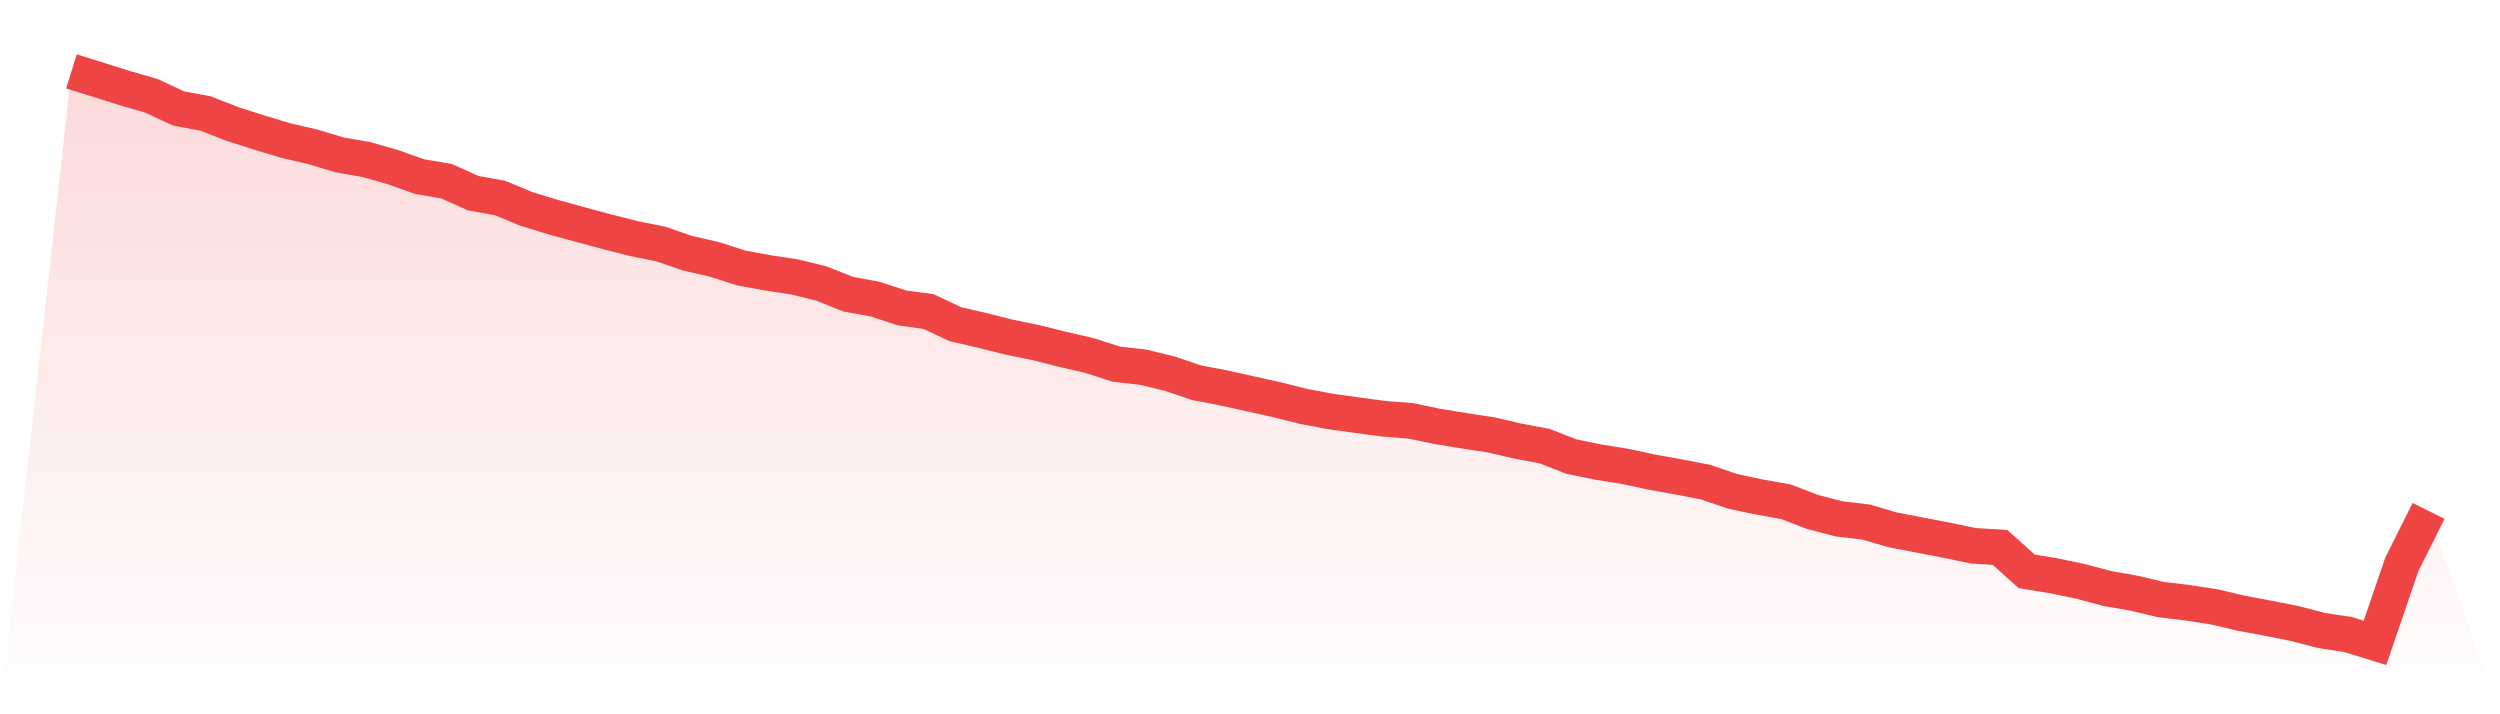 <svg viewBox="0 0 140 40" xmlns="http://www.w3.org/2000/svg">
<defs>
<linearGradient id="gradient" x1="0" x2="0" y1="0" y2="1">
<stop offset="0%" stop-color="#ef4444" stop-opacity="0.2"/>
<stop offset="100%" stop-color="#ef4444" stop-opacity="0"/>
</linearGradient>
</defs>
<path d="M4,4 L4,4 L5.5,4.464 L7,4.937 L8.5,5.372 L10,6.074 L11.5,6.353 L13,6.938 L14.5,7.417 L16,7.871 L17.5,8.217 L19,8.671 L20.5,8.93 L22,9.359 L23.5,9.891 L25,10.145 L26.5,10.819 L28,11.087 L29.5,11.707 L31,12.166 L32.5,12.576 L34,12.981 L35.5,13.362 L37,13.664 L38.5,14.182 L40,14.523 L41.5,15.007 L43,15.28 L44.5,15.509 L46,15.876 L47.5,16.476 L49,16.749 L50.5,17.242 L52,17.447 L53.5,18.155 L55,18.502 L56.5,18.877 L58,19.185 L59.5,19.561 L61,19.907 L62.5,20.39 L64,20.561 L65.5,20.923 L67,21.43 L68.5,21.718 L70,22.05 L71.5,22.382 L73,22.758 L74.5,23.041 L76,23.251 L77.5,23.451 L79,23.568 L80.5,23.88 L82,24.124 L83.5,24.354 L85,24.7 L86.5,24.984 L88,25.569 L89.5,25.877 L91,26.116 L92.5,26.438 L94,26.707 L95.5,26.995 L97,27.507 L98.5,27.829 L100,28.093 L101.5,28.669 L103,29.059 L104.5,29.235 L106,29.674 L107.5,29.962 L109,30.25 L110.5,30.563 L112,30.655 L113.5,31.998 L115,32.242 L116.5,32.554 L118,32.954 L119.5,33.218 L121,33.574 L122.5,33.755 L124,33.984 L125.5,34.34 L127,34.619 L128.5,34.916 L130,35.307 L131.5,35.536 L133,36 L134.5,31.612 L136,28.61 L140,40 L0,40 z" fill="url(#gradient)"/>
<path d="M4,4 L4,4 L5.5,4.464 L7,4.937 L8.5,5.372 L10,6.074 L11.5,6.353 L13,6.938 L14.5,7.417 L16,7.871 L17.5,8.217 L19,8.671 L20.5,8.93 L22,9.359 L23.5,9.891 L25,10.145 L26.5,10.819 L28,11.087 L29.5,11.707 L31,12.166 L32.5,12.576 L34,12.981 L35.5,13.362 L37,13.664 L38.5,14.182 L40,14.523 L41.5,15.007 L43,15.28 L44.5,15.509 L46,15.876 L47.5,16.476 L49,16.749 L50.5,17.242 L52,17.447 L53.5,18.155 L55,18.502 L56.5,18.877 L58,19.185 L59.5,19.561 L61,19.907 L62.5,20.39 L64,20.561 L65.5,20.923 L67,21.43 L68.5,21.718 L70,22.05 L71.5,22.382 L73,22.758 L74.5,23.041 L76,23.251 L77.5,23.451 L79,23.568 L80.5,23.88 L82,24.124 L83.5,24.354 L85,24.7 L86.5,24.984 L88,25.569 L89.5,25.877 L91,26.116 L92.5,26.438 L94,26.707 L95.5,26.995 L97,27.507 L98.5,27.829 L100,28.093 L101.5,28.669 L103,29.059 L104.5,29.235 L106,29.674 L107.5,29.962 L109,30.25 L110.5,30.563 L112,30.655 L113.5,31.998 L115,32.242 L116.5,32.554 L118,32.954 L119.5,33.218 L121,33.574 L122.5,33.755 L124,33.984 L125.5,34.34 L127,34.619 L128.5,34.916 L130,35.307 L131.5,35.536 L133,36 L134.5,31.612 L136,28.61" fill="none" stroke="#ef4444" stroke-width="2"/>
</svg>